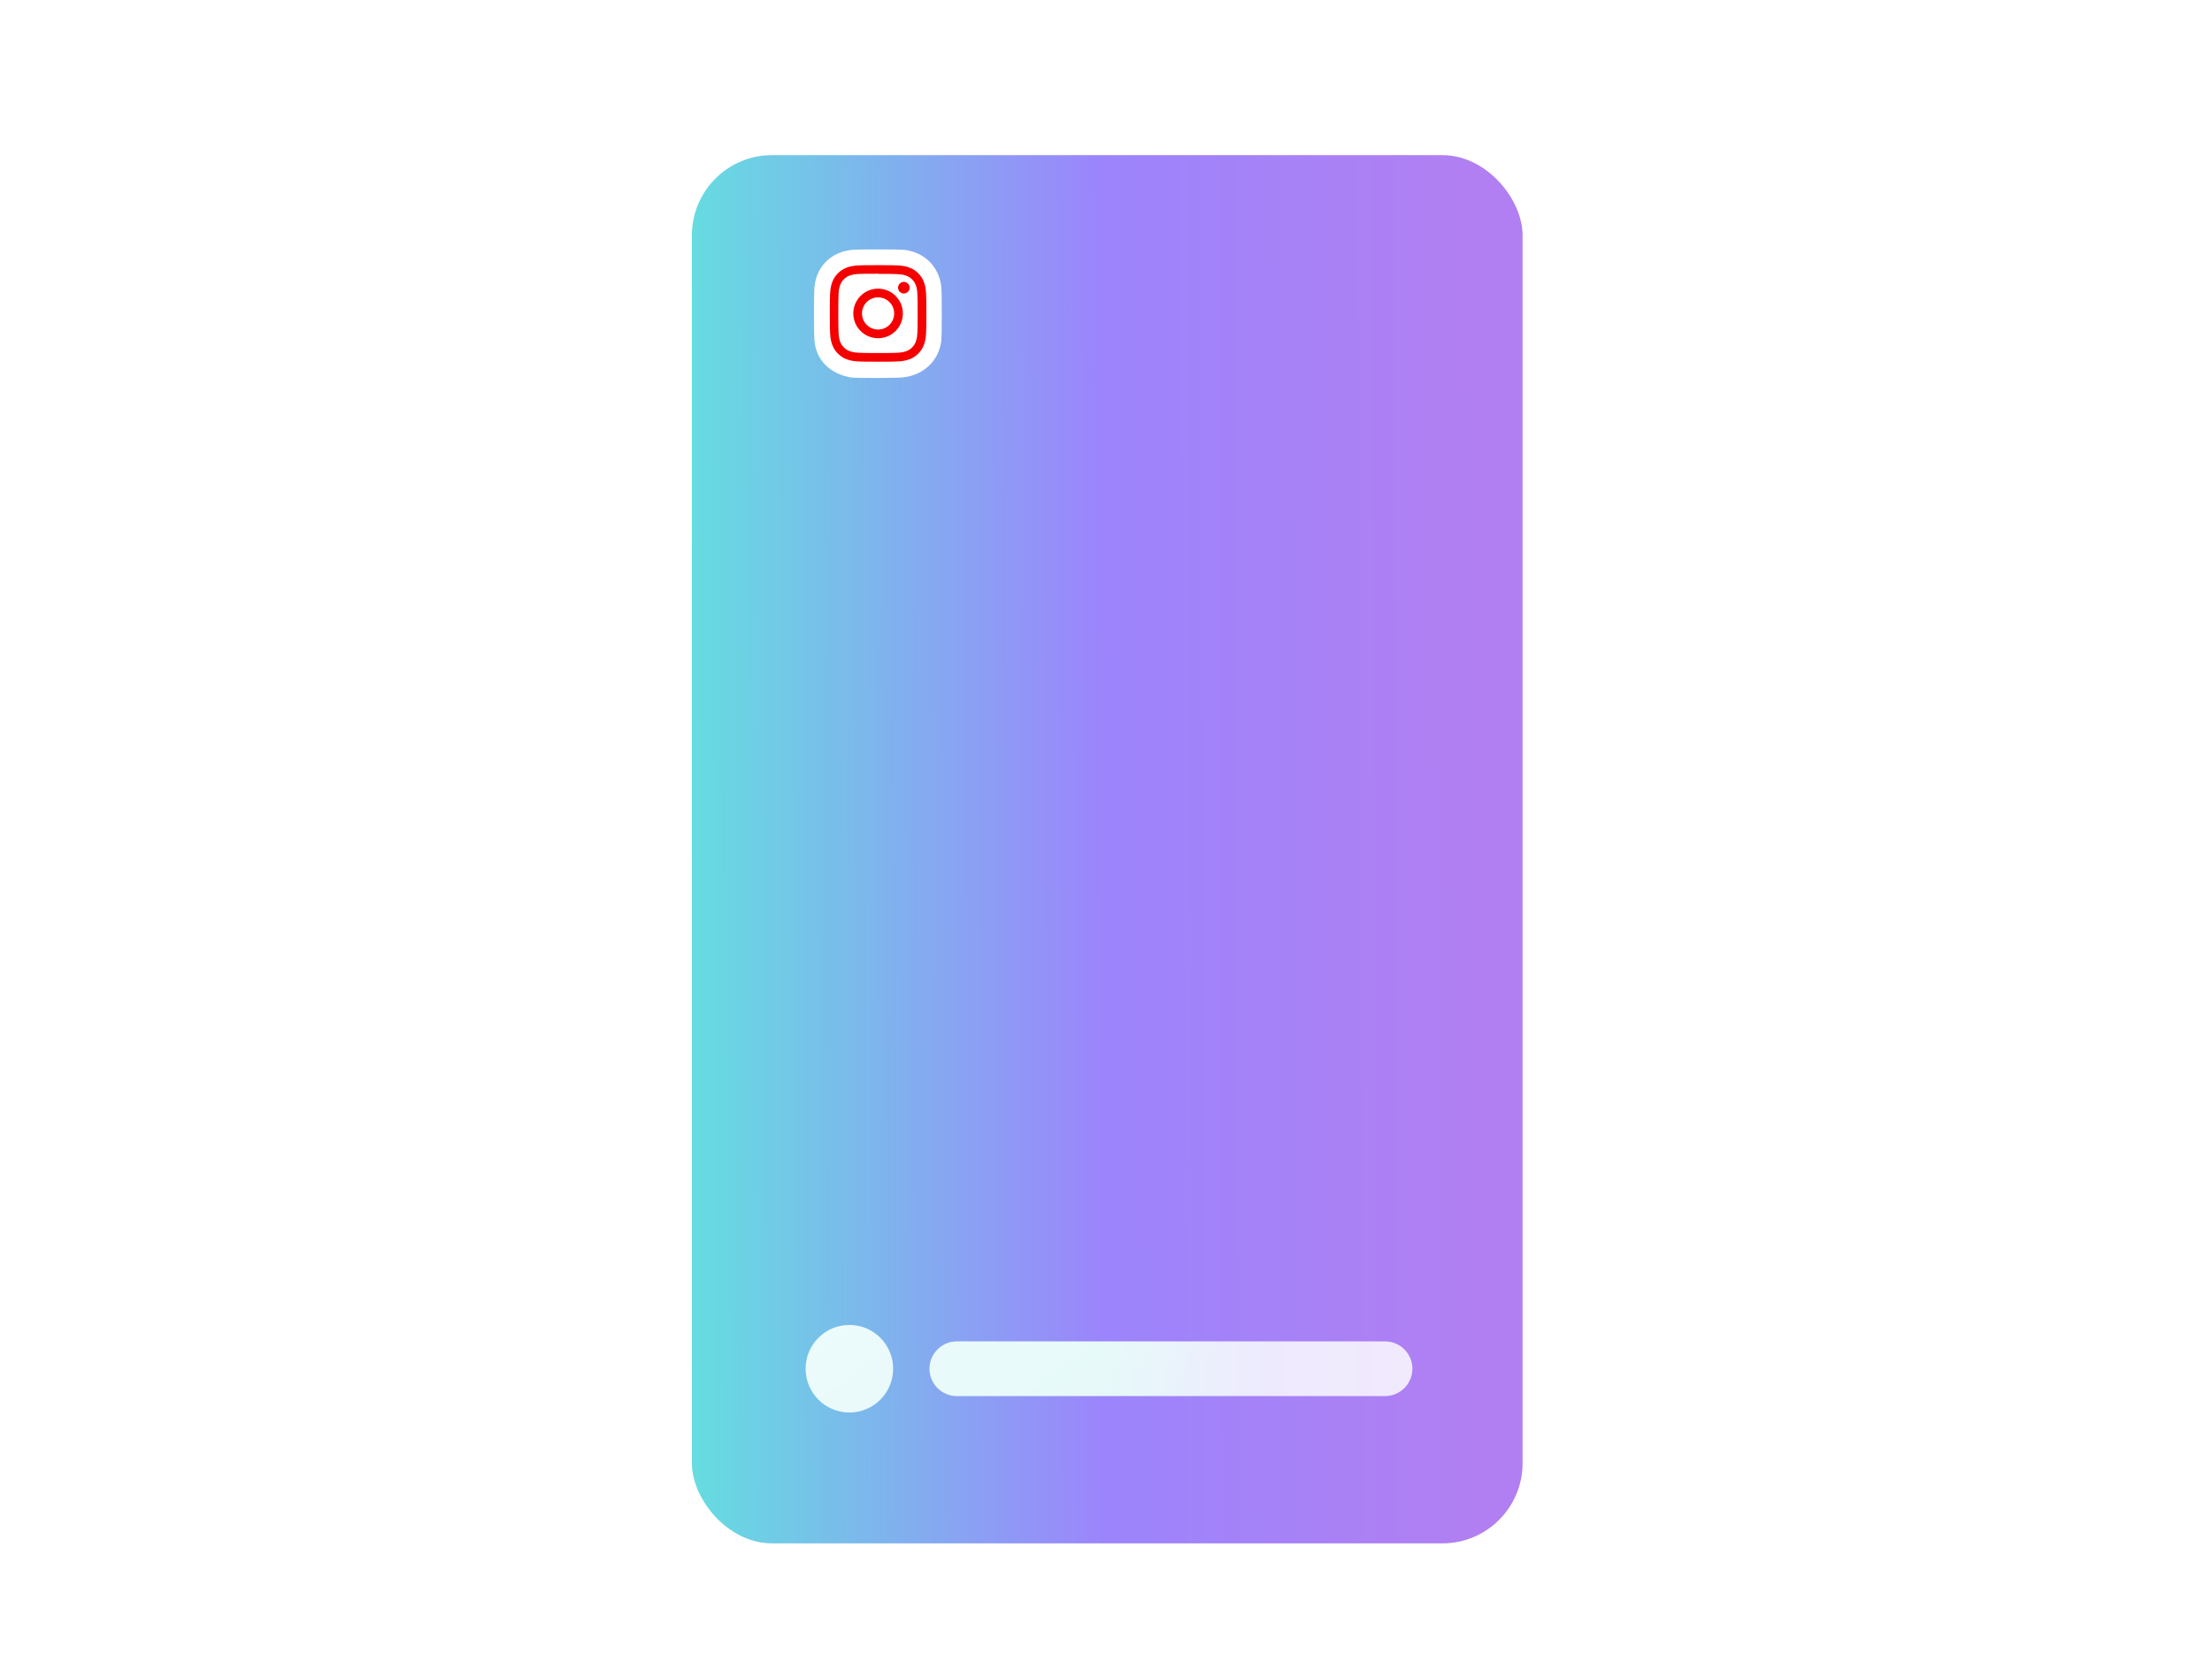 <svg width="607" height="454" viewBox="0 0 607 454" fill="none" xmlns="http://www.w3.org/2000/svg">
<g filter="url(#filter0_dd_5542_70879)">
<rect x="189.863" y="37" width="227.953" height="380.849" rx="22" fill="white"/>
<rect x="189.863" y="37" width="227.953" height="380.849" rx="22" fill="url(#paint0_linear_5542_70879)" fill-opacity="0.6"/>
</g>
<path fill-rule="evenodd" clip-rule="evenodd" d="M240.903 68.431C236.144 68.431 235.548 68.453 233.679 68.537C227.928 69.235 224.053 73.132 223.485 78.794C223.397 80.674 223.38 81.273 223.38 86.062C223.38 90.851 223.401 91.45 223.485 93.33C223.919 98.812 227.798 102.632 233.679 103.587C235.548 103.675 236.144 103.693 240.903 103.693C245.653 103.63 246.128 103.65 247.164 103.588C252.892 103.25 257.687 99.346 258.322 93.33C258.41 91.45 258.427 90.851 258.427 86.062C258.427 81.273 258.406 80.674 258.322 78.794C257.741 73.194 253.758 69.225 248.128 68.537C246.259 68.449 245.663 68.431 240.903 68.431Z" fill="white"/>
<path fill-rule="evenodd" clip-rule="evenodd" d="M240.958 72.745C237.36 72.745 236.91 72.762 235.498 72.825C234.087 72.891 233.127 73.113 232.282 73.441C231.412 73.778 230.671 74.232 229.936 74.969C229.2 75.704 228.744 76.442 228.408 77.315C228.08 78.159 227.857 79.12 227.792 80.53C227.726 81.943 227.713 82.393 227.713 85.991C227.713 89.589 227.729 90.039 227.792 91.451C227.858 92.862 228.08 93.824 228.408 94.667C228.746 95.538 229.2 96.278 229.936 97.013C230.671 97.75 231.41 98.205 232.282 98.541C233.127 98.869 234.087 99.092 235.498 99.157C236.91 99.223 237.36 99.236 240.958 99.236C244.556 99.236 245.006 99.22 246.419 99.157C247.829 99.091 248.791 98.869 249.634 98.541C250.505 98.203 251.245 97.75 251.98 97.013C252.717 96.278 253.172 95.539 253.508 94.667C253.836 93.822 254.06 92.862 254.124 91.451C254.191 90.039 254.204 89.589 254.204 85.991C254.204 82.393 254.187 81.943 254.124 80.53C254.058 79.12 253.836 78.158 253.508 77.315C253.171 76.444 252.717 75.704 251.98 74.969C251.245 74.232 250.507 73.777 249.634 73.441C248.79 73.113 247.829 72.889 246.419 72.825C245.006 72.759 244.556 72.745 240.958 72.745ZM240.958 75.13C244.495 75.13 244.915 75.146 246.311 75.209C247.603 75.269 248.303 75.484 248.77 75.666C249.389 75.906 249.829 76.192 250.293 76.656C250.757 77.12 251.043 77.56 251.283 78.179C251.465 78.646 251.681 79.347 251.74 80.638C251.803 82.035 251.818 82.454 251.818 85.991C251.818 89.527 251.801 89.948 251.735 91.344C251.669 92.635 251.454 93.335 251.272 93.802C251.023 94.422 250.742 94.862 250.278 95.326C249.815 95.789 249.368 96.076 248.755 96.316C248.291 96.498 247.579 96.713 246.288 96.773C244.881 96.836 244.467 96.85 240.924 96.85C237.38 96.85 236.966 96.834 235.559 96.768C234.268 96.701 233.556 96.486 233.092 96.304C232.463 96.056 232.032 95.774 231.569 95.311C231.105 94.847 230.807 94.4 230.575 93.787C230.393 93.324 230.178 92.612 230.112 91.32C230.062 89.93 230.046 89.499 230.046 85.973C230.046 82.446 230.062 82.016 230.112 80.608C230.178 79.317 230.393 78.605 230.575 78.141C230.807 77.512 231.105 77.082 231.569 76.618C232.032 76.154 232.463 75.856 233.092 75.625C233.556 75.442 234.251 75.227 235.543 75.161C236.95 75.111 237.364 75.095 240.907 75.095L240.958 75.13ZM240.958 79.189C237.2 79.189 234.157 82.236 234.157 85.991C234.157 89.749 237.203 92.792 240.958 92.792C244.717 92.792 247.76 89.746 247.76 85.991C247.76 82.233 244.713 79.189 240.958 79.189ZM240.958 90.407C238.519 90.407 236.543 88.43 236.543 85.991C236.543 83.552 238.519 81.575 240.958 81.575C243.397 81.575 245.374 83.552 245.374 85.991C245.374 88.43 243.397 90.407 240.958 90.407ZM249.618 78.921C249.618 79.799 248.906 80.51 248.028 80.51C247.151 80.51 246.439 79.799 246.439 78.921C246.439 78.044 247.151 77.332 248.028 77.332C248.906 77.332 249.618 78.044 249.618 78.921Z" fill="#F50000"/>
<path d="M233.077 387.5C239.705 387.5 245.077 382.127 245.077 375.5C245.077 368.873 239.705 363.5 233.077 363.5C226.45 363.5 221.077 368.873 221.077 375.5C221.077 382.127 226.45 387.5 233.077 387.5Z" fill="white"/>
<path d="M233.077 387.5C239.705 387.5 245.077 382.127 245.077 375.5C245.077 368.873 239.705 363.5 233.077 363.5C226.45 363.5 221.077 368.873 221.077 375.5C221.077 382.127 226.45 387.5 233.077 387.5Z" fill="url(#paint1_linear_5542_70879)" fill-opacity="0.1"/>
<path d="M233.077 387.5C239.705 387.5 245.077 382.127 245.077 375.5C245.077 368.873 239.705 363.5 233.077 363.5C226.45 363.5 221.077 368.873 221.077 375.5C221.077 382.127 226.45 387.5 233.077 387.5Z" fill="url(#paint2_linear_5542_70879)"/>
<path d="M262.577 368C258.435 368 255.077 371.358 255.077 375.5C255.077 379.642 258.435 383 262.577 383H380.077C384.219 383 387.577 379.642 387.577 375.5C387.577 371.358 384.219 368 380.077 368H262.577Z" fill="white"/>
<path d="M262.577 368C258.435 368 255.077 371.358 255.077 375.5C255.077 379.642 258.435 383 262.577 383H380.077C384.219 383 387.577 379.642 387.577 375.5C387.577 371.358 384.219 368 380.077 368H262.577Z" fill="url(#paint3_linear_5542_70879)" fill-opacity="0.1"/>
<path d="M262.577 368C258.435 368 255.077 371.358 255.077 375.5C255.077 379.642 258.435 383 262.577 383H380.077C384.219 383 387.577 379.642 387.577 375.5C387.577 371.358 384.219 368 380.077 368H262.577Z" fill="url(#paint4_linear_5542_70879)"/>
<defs>
<filter id="filter0_dd_5542_70879" x="181.523" y="34.22" width="244.633" height="397.529" filterUnits="userSpaceOnUse" color-interpolation-filters="sRGB">
<feFlood flood-opacity="0" result="BackgroundImageFix"/>
<feColorMatrix in="SourceAlpha" type="matrix" values="0 0 0 0 0 0 0 0 0 0 0 0 0 0 0 0 0 0 127 0" result="hardAlpha"/>
<feMorphology radius="2.78" operator="erode" in="SourceAlpha" result="effect1_dropShadow_5542_70879"/>
<feOffset dy="5.56"/>
<feGaussianBlur stdDeviation="5.56"/>
<feColorMatrix type="matrix" values="0 0 0 0 0.251 0 0 0 0 0.341 0 0 0 0 0.427 0 0 0 0.3 0"/>
<feBlend mode="normal" in2="BackgroundImageFix" result="effect1_dropShadow_5542_70879"/>
<feColorMatrix in="SourceAlpha" type="matrix" values="0 0 0 0 0 0 0 0 0 0 0 0 0 0 0 0 0 0 127 0" result="hardAlpha"/>
<feMorphology radius="2.78" operator="dilate" in="SourceAlpha" result="effect2_dropShadow_5542_70879"/>
<feOffset/>
<feColorMatrix type="matrix" values="0 0 0 0 0.251 0 0 0 0 0.341 0 0 0 0 0.427 0 0 0 0.04 0"/>
<feBlend mode="normal" in2="effect1_dropShadow_5542_70879" result="effect2_dropShadow_5542_70879"/>
<feBlend mode="normal" in="SourceGraphic" in2="effect2_dropShadow_5542_70879" result="shape"/>
</filter>
<linearGradient id="paint0_linear_5542_70879" x1="191.434" y1="455.461" x2="405.598" y2="454.717" gradientUnits="userSpaceOnUse">
<stop stop-color="#00C4CC"/>
<stop offset="0.525" stop-color="#5A32FA"/>
<stop offset="1" stop-color="#7D2AE8"/>
</linearGradient>
<linearGradient id="paint1_linear_5542_70879" x1="302.467" y1="364.634" x2="387.943" y2="364.635" gradientUnits="userSpaceOnUse">
<stop offset="0.029" stop-color="#00C4CC"/>
<stop offset="0.519" stop-color="#5A32FA"/>
<stop offset="1" stop-color="#7D2AE8"/>
</linearGradient>
<linearGradient id="paint2_linear_5542_70879" x1="156.077" y1="60" x2="408.077" y2="410" gradientUnits="userSpaceOnUse">
<stop offset="0.187" stop-color="white"/>
<stop offset="0.84" stop-color="white" stop-opacity="0"/>
</linearGradient>
<linearGradient id="paint3_linear_5542_70879" x1="302.467" y1="364.634" x2="387.943" y2="364.635" gradientUnits="userSpaceOnUse">
<stop offset="0.029" stop-color="#00C4CC"/>
<stop offset="0.519" stop-color="#5A32FA"/>
<stop offset="1" stop-color="#7D2AE8"/>
</linearGradient>
<linearGradient id="paint4_linear_5542_70879" x1="156.077" y1="60" x2="408.077" y2="410" gradientUnits="userSpaceOnUse">
<stop offset="0.187" stop-color="white"/>
<stop offset="0.84" stop-color="white" stop-opacity="0"/>
</linearGradient>
</defs>
</svg>
